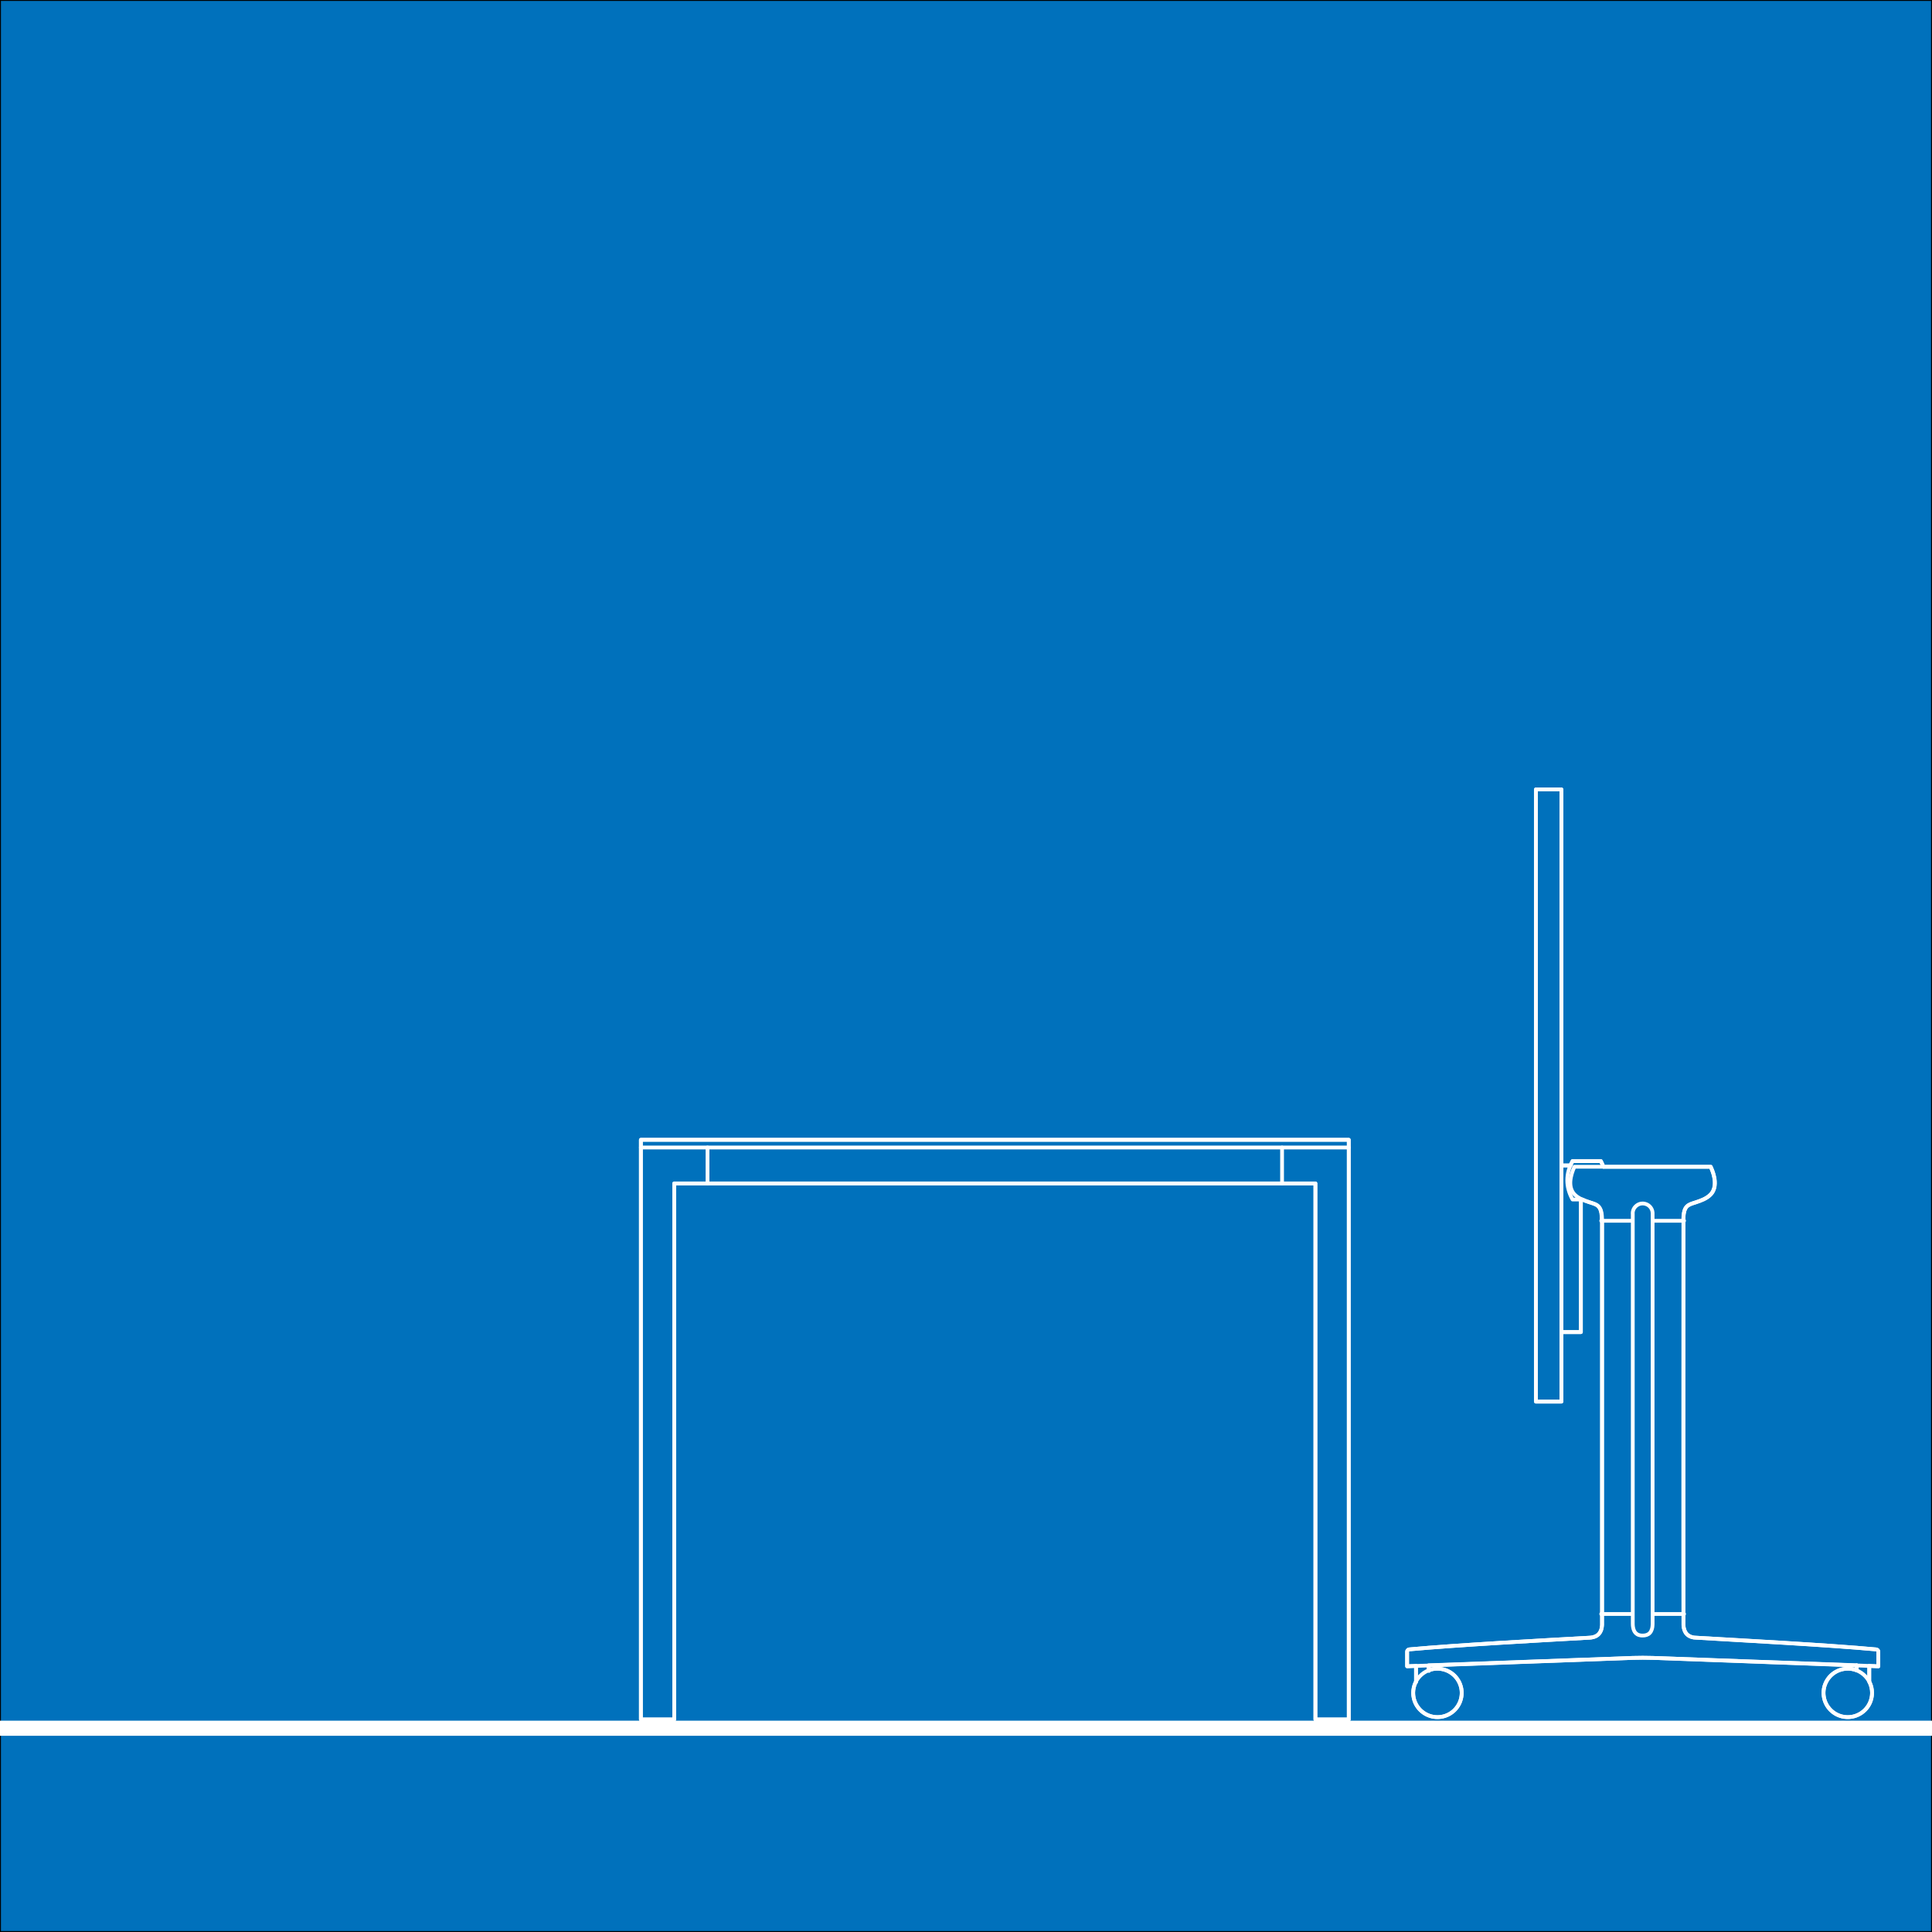 <?xml version="1.0" encoding="UTF-8"?><svg xmlns="http://www.w3.org/2000/svg" width="256" height="256" viewBox="0 0 256 256"><rect x="0" y="0" width="256" height="256" fill="#333333" stroke="none"/><defs><style>.cls-1{fill:none;stroke:#fff;stroke-width:.5px;}.cls-1,.cls-2{stroke-linecap:round;stroke-linejoin:round;}.cls-2{fill:#0071bc;stroke:#000;stroke-width:.25px;}.cls-3{isolation:isolate;}.cls-4{fill:#fff;stroke-width:0px;}</style></defs><g id="Ebene_14"><rect class="cls-2" width="256" height="256"/><rect class="cls-4" y="228" width="256" height="2"/></g><g id="tische"><g id="Tische_Schreibtische"><polygon class="cls-1" points="84.92 227.84 84.92 151.03 178.72 151.03 178.72 227.84 174.3 227.84 174.3 156.81 89.34 156.81 89.34 227.84 84.92 227.84"/><line class="cls-1" x1="93.75" y1="156.81" x2="93.75" y2="152.05"/><line class="cls-1" x1="169.88" y1="156.81" x2="169.88" y2="152.05"/><line class="cls-1" x1="178.72" y1="152.05" x2="84.92" y2="152.05"/><polygon class="cls-1" points="84.92 227.84 84.92 151.03 178.72 151.03 178.72 227.84 174.3 227.84 174.3 156.81 89.34 156.81 89.34 227.84 84.92 227.84"/><line class="cls-1" x1="216.26" y1="213.86" x2="212.17" y2="213.86"/><line class="cls-1" x1="219.06" y1="213.86" x2="223.15" y2="213.86"/><line class="cls-1" x1="212.17" y1="161.76" x2="216.26" y2="161.76"/><line class="cls-1" x1="223.15" y1="161.76" x2="219.06" y2="161.76"/><line class="cls-1" x1="187.63" y1="220.75" x2="187.63" y2="222.9"/><line class="cls-1" x1="189.35" y1="221.4" x2="189.35" y2="220.75"/><path class="cls-1" d="M193.68,224.32c0-1.56-1.13-2.9-2.67-3.16-1.96-.34-3.76,1.17-3.76,3.16,0,1.96,1.75,3.46,3.69,3.18,1.57-.23,2.74-1.59,2.74-3.18Z"/><line class="cls-1" x1="247.68" y1="220.74" x2="247.68" y2="222.82"/><line class="cls-1" x1="246.02" y1="221.33" x2="246.02" y2="220.66"/><path class="cls-1" d="M241.62,224.32c0-1.56,1.13-2.9,2.67-3.16,1.96-.34,3.76,1.17,3.76,3.16,0,1.96-1.75,3.46-3.69,3.18-1.57-.23-2.74-1.59-2.74-3.18Z"/><path class="cls-1" d="M212.28,161.68v53.42c0,.07,0,.15,0,.22-.01.2-.04.41-.1.6-.08.24-.2.47-.39.65-.19.18-.43.3-.69.36-.14.04-.28.06-.43.07-6.43.36-17.61.97-23.92,1.55-.12,0-.23.09-.28.2-.01.03-.02.06-.02.09,0,0,0,.02,0,.02v1.93l29.9-1.11c.33,0,.99-.02,1.32-.02.33,0,.99.01,1.32.02l29.9,1.11v-1.93s0-.02,0-.02c0-.03,0-.06-.02-.09-.04-.11-.16-.19-.28-.2-6.27-.57-17.52-1.19-23.92-1.55-.14,0-.29-.03-.43-.07-.25-.06-.5-.18-.69-.36-.19-.18-.31-.4-.39-.65-.06-.19-.09-.4-.1-.6-.03-.2,0-53.42,0-53.64"/><path class="cls-1" d="M216.34,160.79c0-.27.08-.53.23-.75.15-.21.36-.38.6-.48.47-.19,1.03-.08,1.4.27.18.17.3.38.37.62.02.08.03.16.04.25,0,.03,0,.06,0,.09v.89c0,.1,0,53.43,0,53.52,0,.15-.02.3-.04.45-.06.34-.22.69-.52.88-.29.18-.65.21-.99.18-.17-.02-.34-.07-.49-.16-.13-.08-.25-.19-.33-.32-.16-.25-.22-.54-.25-.83,0-.08-.01-.16-.01-.24,0-.03,0-53.43,0-53.47,0,0,0-.89,0-.89Z"/><path class="cls-1" d="M223.05,161.68c0-.41.02-.82.13-1.22.08-.29.24-.57.49-.74.29-.21.74-.31,1.08-.43.66-.22,1.35-.47,1.86-.97.34-.32.53-.76.58-1.22.1-.86-.17-1.72-.52-2.5h-18.05c-.51,1.11-.93,2.72.05,3.7.51.5,1.21.76,1.87.98.34.12.79.22,1.08.43.25.17.41.45.49.74.11.39.13.81.13,1.22"/><path class="cls-1" d="M212.46,154.6c-.1-.26-.22-.51-.35-.76h-3.74c-.93,1.68-.93,3.42,0,5.1h1.3"/><g class="cls-3"><rect class="cls-1" x="203.51" y="104.6" width="3.38" height="81.12"/><line class="cls-1" x1="206.9" y1="154.43" x2="208.09" y2="154.43"/><polyline class="cls-1" points="206.9 154.43 206.9 176.51 209.47 176.51 209.47 158.95"/><path class="cls-1" d="M212.28,161.68v53.42c0,.07,0,.15,0,.22-.01.2-.04.41-.1.6-.08.24-.2.47-.39.65-.19.18-.43.3-.69.36-.14.04-.28.06-.43.07-6.43.36-17.61.97-23.92,1.55-.12,0-.23.09-.28.2-.01.03-.02.06-.02.09,0,0,0,.02,0,.02v1.93l1.18-.05v2.08c-.77,1.45-.31,3.25,1.05,4.16,1.23.83,2.89.7,3.98-.31,1.1-1.01,1.35-2.68.59-3.97-.79-1.37-2.49-1.95-3.96-1.37v-.67l27.06-.98c.33,0,.99-.02,1.32-.02.33,0,.99.01,1.32.02l27.04.98v.67c-1.47-.58-3.17,0-3.96,1.37-.76,1.29-.51,2.96.59,3.97,1.09,1.01,2.75,1.14,3.98.31,1.36-.91,1.82-2.72,1.05-4.16v-2.08l1.2.06v-1.93s0-.02,0-.02c0-.03,0-.06-.02-.09-.04-.11-.16-.19-.28-.2-6.4-.6-17.67-1.17-24.18-1.58-.25-.04-.49-.13-.69-.27-.33-.23-.52-.61-.6-1-.03-.14-.04-.29-.05-.43,0-.05,0-.12,0-.17v-1.29c0-.09,0-52.14,0-52.22,0-.12,0-.27.01-.39.03-.35.07-.71.22-1.02.09-.18.22-.35.39-.46.3-.21.74-.31,1.08-.43.62-.21,1.26-.44,1.76-.88,1.12-.96.7-2.64.16-3.81h-14.22c-.1-.26-.22-.51-.35-.76h-3.74c-.1.19-.2.39-.28.58h-1.2v-49.83h-3.38v81.12h3.38v-9.21h2.58v-17.56h.2c.5.24,1.13.4,1.65.6.13.05.26.12.37.2.23.17.37.44.45.71.11.39.13.81.13,1.22Z"/></g></g></g></svg>